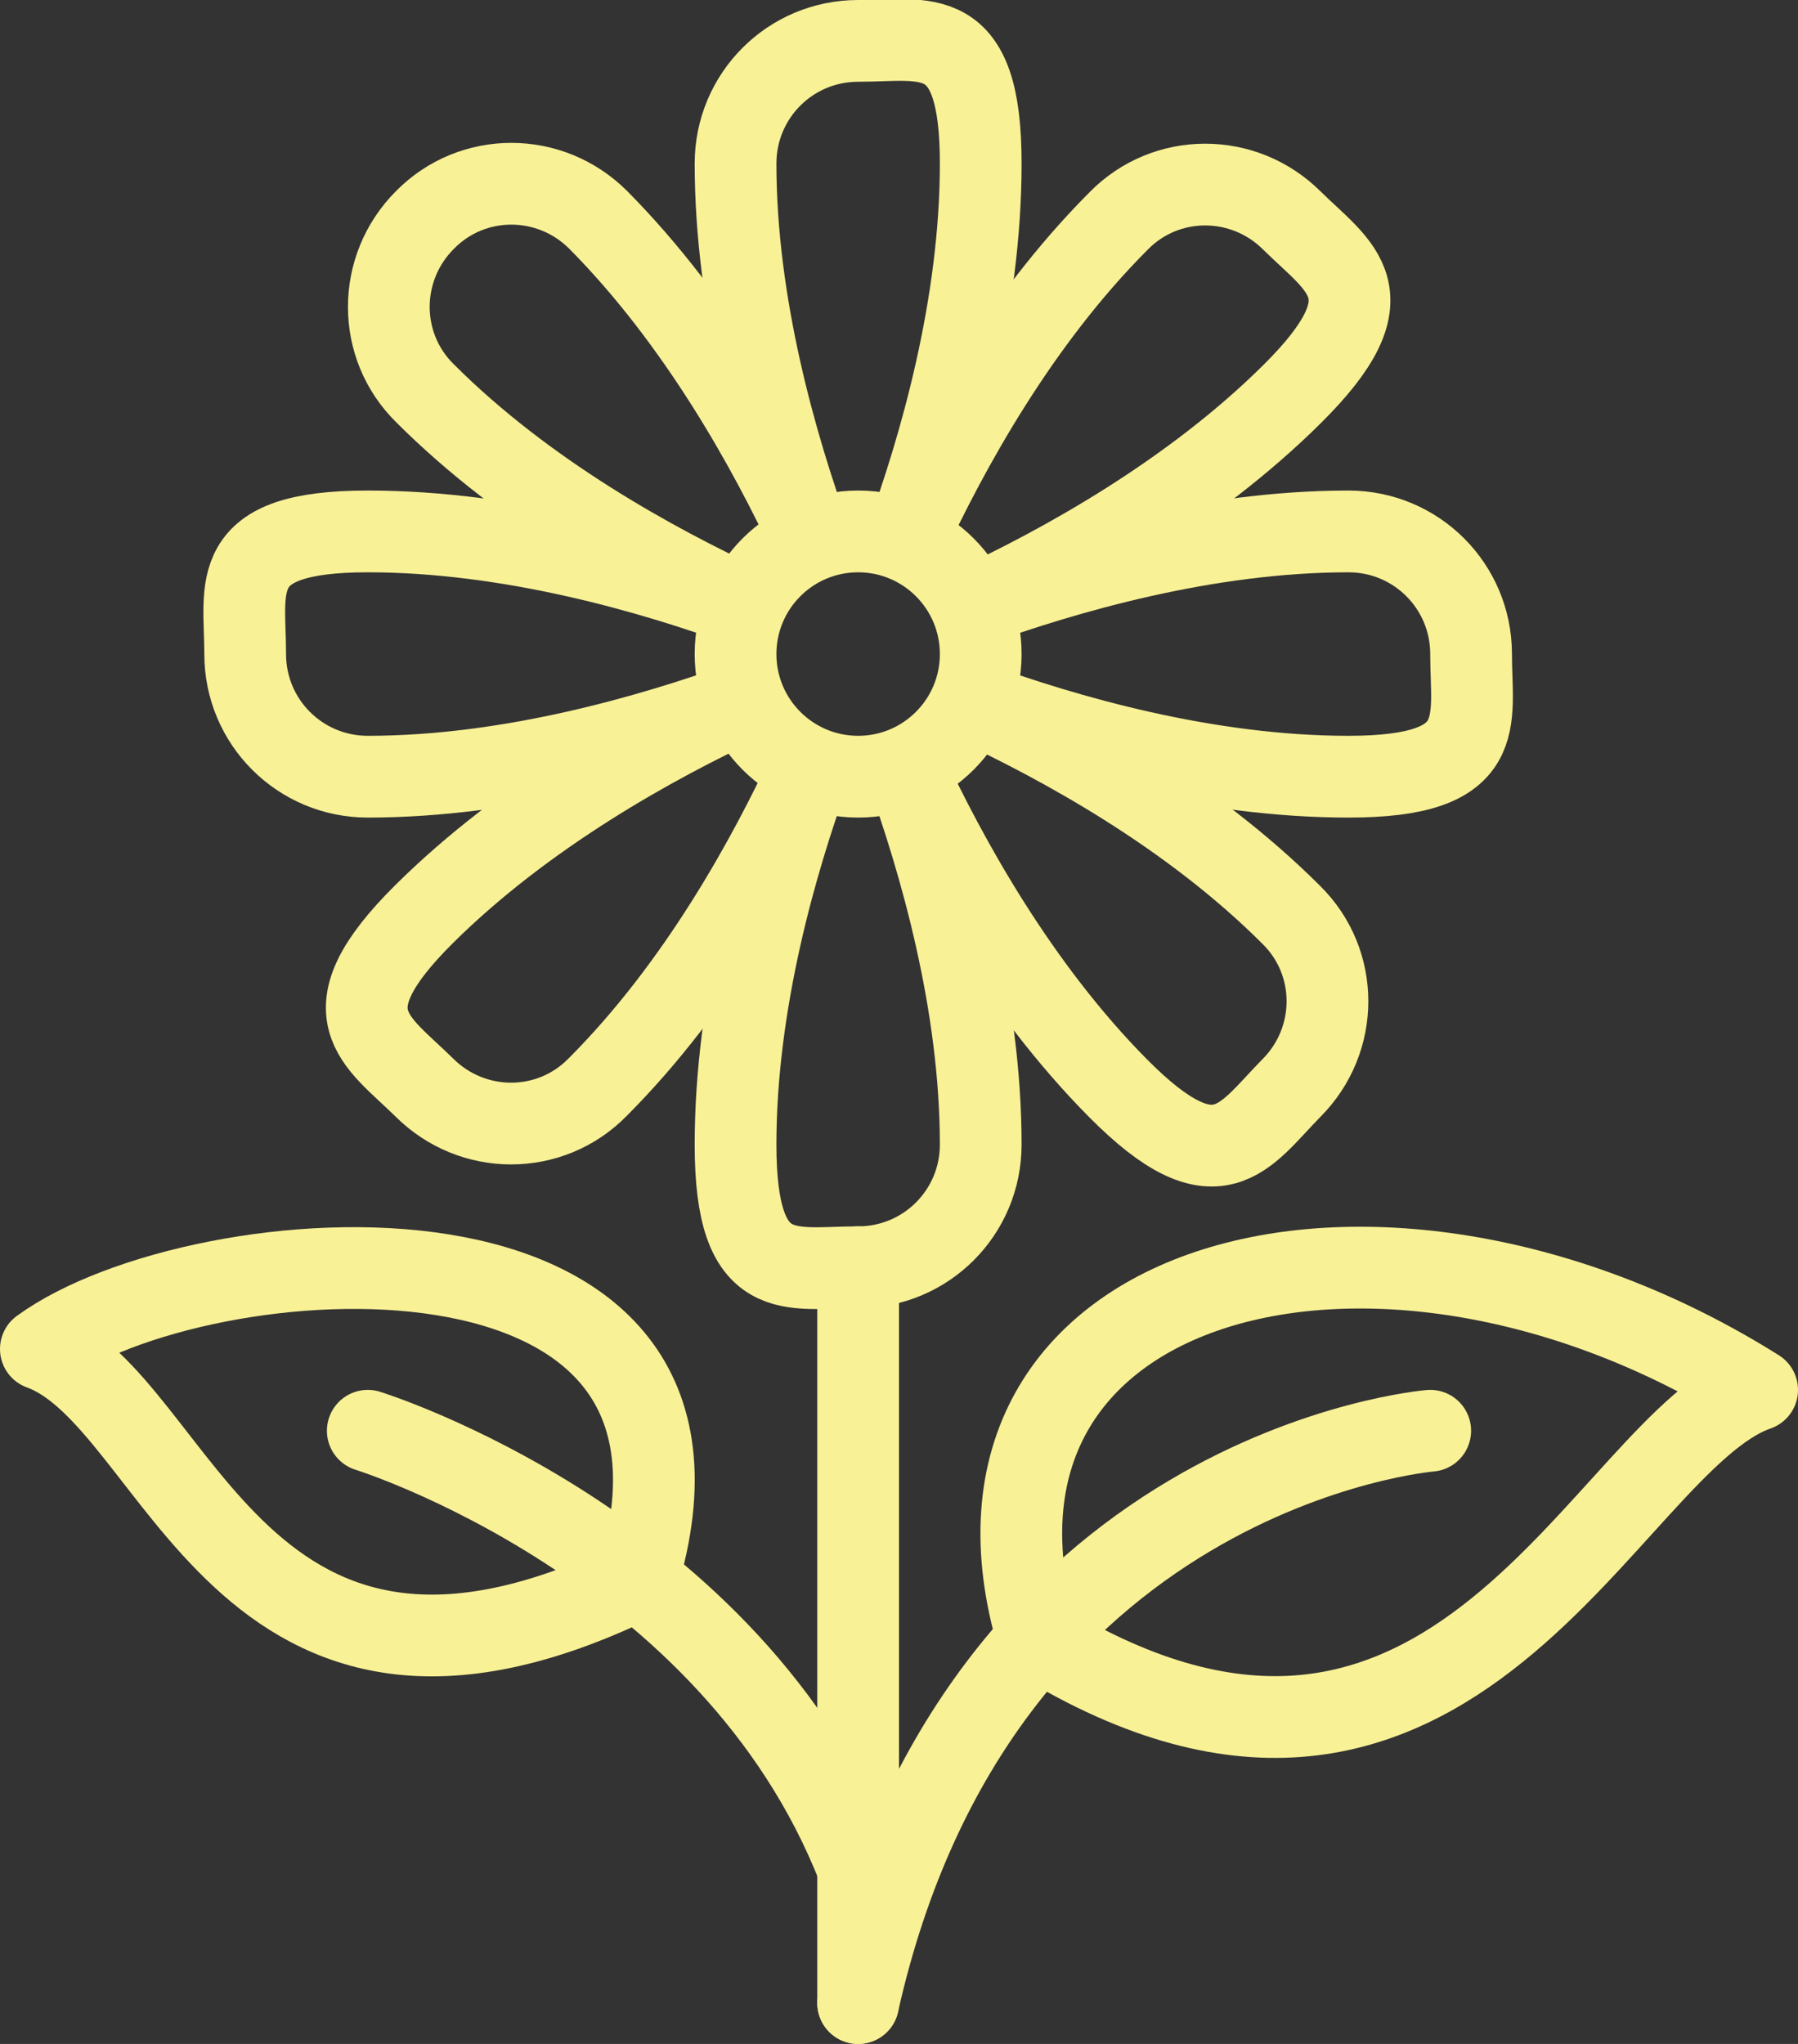 <?xml version="1.0" encoding="UTF-8"?><svg xmlns="http://www.w3.org/2000/svg" viewBox="0 0 220 250"><rect x="0" y="0" width="220" height="250" fill="#333333" stroke="none"/><defs><style>.d,.e{fill:none;stroke:#f9f196;stroke-linejoin:round;stroke-width:10px;}.e{stroke-linecap:round;}</style></defs><g id="a"/><g id="b"><g id="c"><g><line class="e" x1="105" y1="155" x2="105" y2="245"/><path class="e" d="M78,193.2c14.5-47.7-53.7-42.3-73-28.2,17.1,6.2,24,52.1,73,28.2Z"/><path class="e" d="M45,175s44.5,13.8,60,53.5"/><path class="e" d="M127,200.5c-13.4-44.9,42-59.4,88-30.5-18.5,6.4-37,61.8-88,30.5Z"/><path class="e" d="M175,175s-55.3,4.5-70,70"/><circle class="e" cx="105" cy="80" r="15"/><path class="d" d="M110.8,66.2c4.2-11.5,9.2-28.8,9.2-46.2s-6.7-15-15-15-15,6.7-15,15c0,17.3,5,34.6,9.2,46.2"/><path class="d" d="M99.2,93.8c-4.2,11.5-9.2,28.8-9.2,46.2s6.7,15,15,15,15-6.7,15-15c0-17.3-5-34.6-9.2-46.2"/><path class="d" d="M118.8,85.8c11.5,4.2,28.8,9.2,46.2,9.2s15-6.7,15-15-6.7-15-15-15c-17.3,0-34.6,5-46.2,9.2"/><path class="d" d="M91.2,74.2c-11.5-4.2-28.8-9.2-46.2-9.2s-15,6.7-15,15,6.7,15,15,15c17.3,0,34.6-5,46.2-9.2"/><path class="d" d="M99.3,66.1c-5.2-11.2-13.9-26.9-26.1-39.2-5.9-5.9-15.4-5.9-21.2,0-5.9,5.9-5.9,15.4,0,21.2,12.3,12.3,28,20.9,39.2,26.1"/><path class="d" d="M110.7,93.9c5.2,11.2,13.9,26.9,26.1,39.2s15.4,5.9,21.2,0c5.9-5.9,5.9-15.4,0-21.2-12.3-12.3-28-20.9-39.2-26.1"/><path class="d" d="M118.9,74.3c11.2-5.2,26.9-13.9,39.2-26.1s5.9-15.4,0-21.2c-5.9-5.9-15.4-5.9-21.2,0-12.3,12.3-20.9,28-26.1,39.2"/><path class="d" d="M91.1,85.7c-11.2,5.2-26.9,13.9-39.2,26.1s-5.9,15.4,0,21.2c5.9,5.9,15.4,5.9,21.2,0,12.3-12.3,20.9-28,26.1-39.2"/></g></g></g></svg>